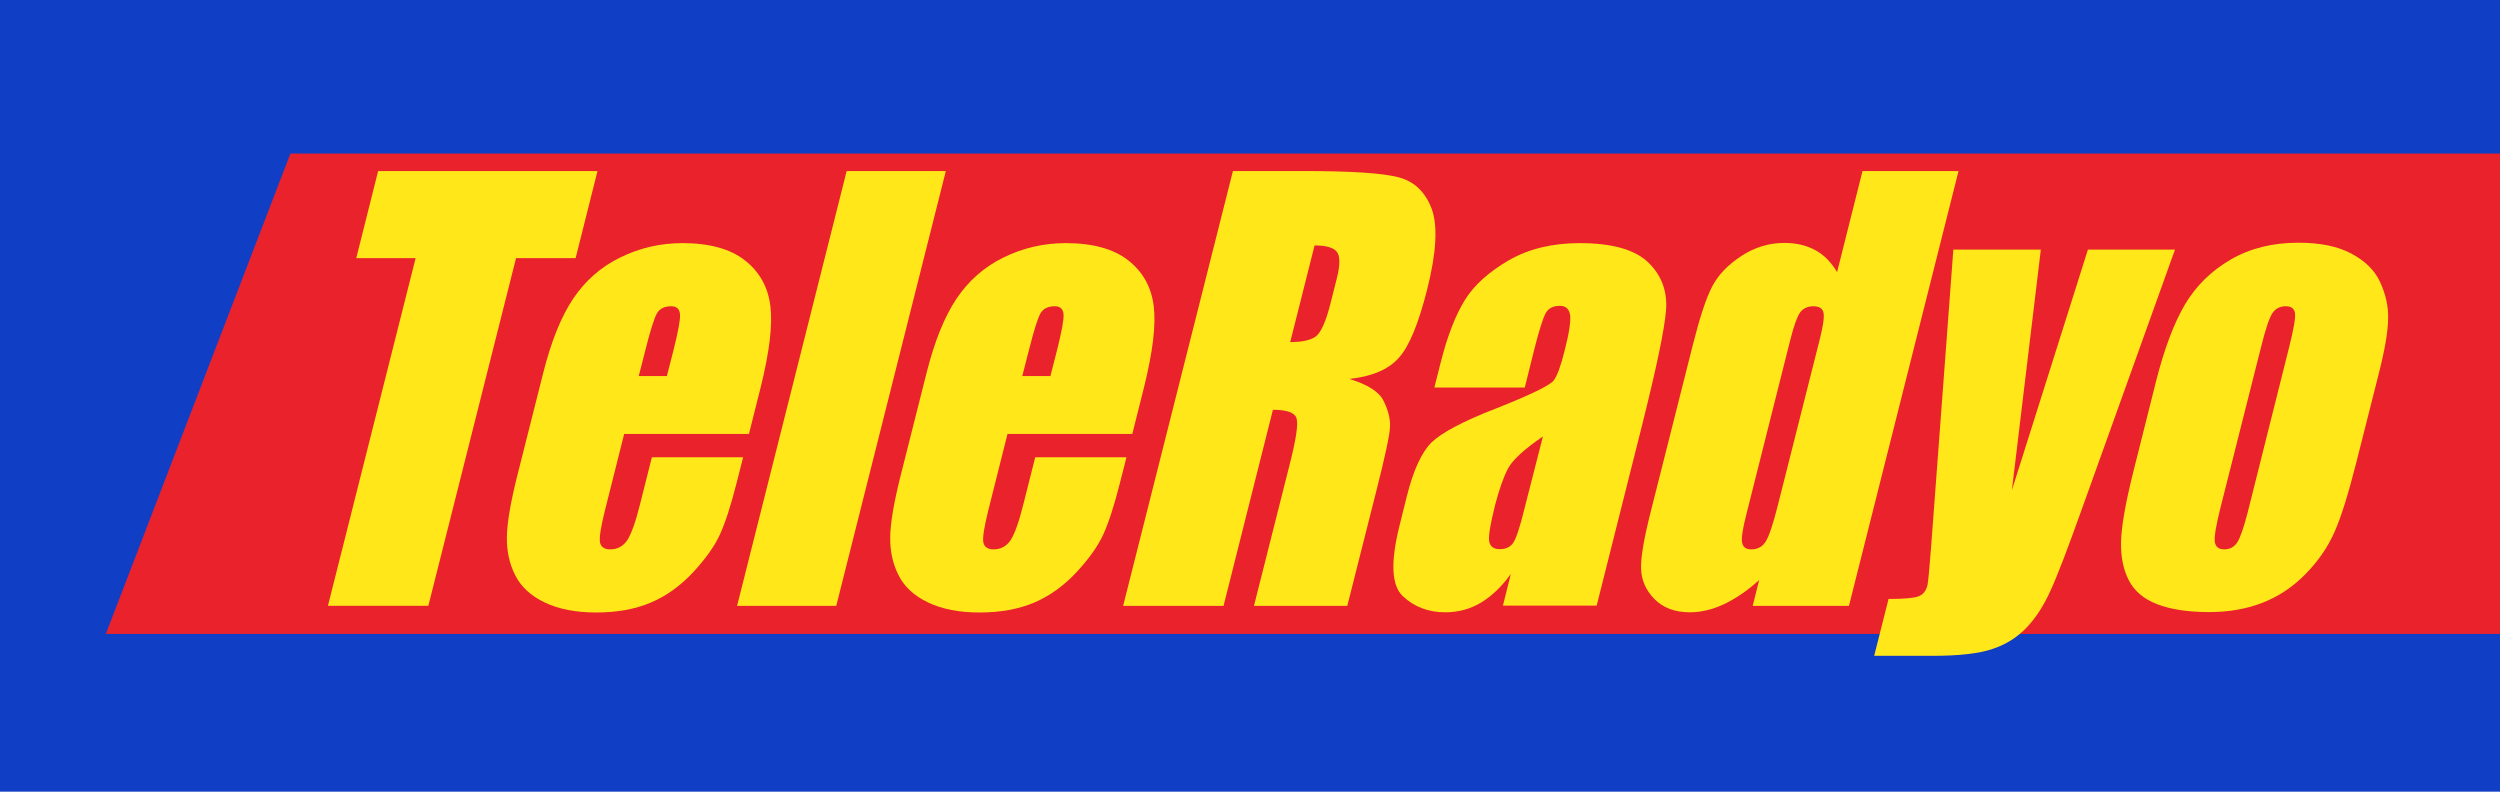 <?xml version="1.0" encoding="utf-8"?>
<!-- Generator: Adobe Illustrator 21.0.0, SVG Export Plug-In . SVG Version: 6.00 Build 0)  -->
<svg version="1.1" xmlns="http://www.w3.org/2000/svg" xmlns:xlink="http://www.w3.org/1999/xlink" x="0px" y="0px" width="1200px"
	 height="380px" viewBox="0 0 1200 380" style="enable-background:new 0 0 1200 380;" xml:space="preserve">
<style type="text/css">
	.st0{fill:#103EC5;}
	.st1{fill:#EA222C;}
	.st2{fill:#FFE71A;}
</style>
<g id="Layer_2">
	<rect class="st0" width="1200" height="380"/>
</g>
<g id="Layer_3">
	<polygon class="st1" points="139.4,73.7 50.8,304.3 1200,304.3 1200,73.7 	"/>
</g>
<g id="Layer_4">
	<g>
		<g>
			<path class="st2" d="M286.8,82.1l-10.5,41.8h-28.6l-42.1,166.9h-48.2l42.1-166.9h-28.5l10.5-41.8H286.8z"/>
			<path class="st2" d="M359.5,208.3h-59.9l-9.3,37c-1.9,7.7-2.7,12.7-2.3,15c0.4,2.2,2.1,3.4,4.9,3.4c3.5,0,6.2-1.5,8.2-4.4
				c1.9-3,4-8.7,6.1-17.2l5.7-22.6h43.8l-3.2,12.6c-2.7,10.6-5.3,18.7-7.9,24.4c-2.6,5.7-6.9,11.7-12.9,18.2
				c-6,6.4-12.7,11.3-20.2,14.5c-7.5,3.2-16.3,4.8-26.3,4.8c-9.8,0-18-1.6-24.7-4.8c-6.7-3.2-11.4-7.5-14.2-13.1
				c-2.8-5.5-4.1-11.6-4-18.3c0.1-6.7,1.7-16.3,4.9-29.1l12.6-49.9c3.8-15,8.5-26.7,14.3-35.4c5.8-8.6,13.3-15.3,22.6-19.8
				c9.3-4.6,19.3-6.9,29.9-6.9c13,0,23,2.8,30,8.3c7,5.5,11.1,12.9,12.2,22c1.1,9.2-0.5,22-4.6,38.6L359.5,208.3z M320.1,180.5
				l3.2-12.5c2.2-8.8,3.3-14.6,3.1-17.1c-0.2-2.6-1.6-3.9-4.2-3.9c-3.2,0-5.5,1.1-6.8,3.3c-1.3,2.2-3.2,8.1-5.6,17.7l-3.2,12.5
				H320.1z"/>
			<path class="st2" d="M454,82.1l-52.6,208.7h-47.6l52.6-208.7H454z"/>
			<path class="st2" d="M543.5,208.3h-59.9l-9.3,37c-1.9,7.7-2.7,12.7-2.3,15c0.4,2.2,2.1,3.4,4.9,3.4c3.5,0,6.2-1.5,8.2-4.4
				c1.9-3,4-8.7,6.1-17.2l5.7-22.6h43.8l-3.2,12.6c-2.7,10.6-5.3,18.7-7.9,24.4c-2.6,5.7-6.9,11.7-12.9,18.2
				c-6,6.4-12.7,11.3-20.2,14.5c-7.5,3.2-16.3,4.8-26.3,4.8c-9.8,0-18-1.6-24.7-4.8c-6.7-3.2-11.4-7.5-14.2-13.1
				c-2.8-5.5-4.1-11.6-4-18.3c0.1-6.7,1.7-16.3,4.9-29.1l12.6-49.9c3.8-15,8.5-26.7,14.3-35.4c5.8-8.6,13.3-15.3,22.6-19.8
				c9.3-4.6,19.3-6.9,29.9-6.9c13,0,23,2.8,30,8.3c7,5.5,11.1,12.9,12.2,22c1.1,9.2-0.5,22-4.6,38.6L543.5,208.3z M504.2,180.5
				l3.2-12.5c2.2-8.8,3.3-14.6,3.1-17.1c-0.2-2.6-1.6-3.9-4.2-3.9c-3.2,0-5.5,1.1-6.8,3.3c-1.3,2.2-3.2,8.1-5.6,17.7l-3.2,12.5
				H504.2z"/>
			<path class="st2" d="M591.8,82.1h34.1c22.7,0,37.9,1,45.4,3c7.6,2,12.8,7,15.9,15.1c3,8.1,2.3,21.1-2.2,38.9
				c-4.1,16.2-8.6,27.2-13.6,32.7c-5,5.6-12.9,8.9-23.7,10.1c8.9,2.7,14.4,6.2,16.5,10.7c2.2,4.5,3.2,8.6,3,12.3
				c-0.1,3.7-2.3,14-6.6,30.9l-13.9,55h-44.8l17.5-69.3c2.8-11.2,3.8-18.1,2.9-20.8c-0.9-2.7-4.7-4-11.3-4l-23.7,94.1h-48.2
				L591.8,82.1z M631,117.8l-11.7,46.4c5.4,0,9.4-0.8,12-2.5c2.6-1.7,5.1-7.1,7.4-16.3l2.9-11.5c1.7-6.6,1.7-11,0.1-13
				C640.2,118.9,636.6,117.8,631,117.8z"/>
			<path class="st2" d="M731.9,186h-43.4l2.9-11.5c3.3-13.2,7.3-23.4,11.8-30.6c4.5-7.2,11.6-13.5,21.1-19
				c9.6-5.5,20.9-8.2,33.9-8.2c15.6,0,26.6,3.1,33,9.3c6.4,6.2,9.2,13.9,8.5,22.9c-0.7,9.1-4.6,27.7-11.7,56l-21.6,85.8h-45
				l3.8-15.2c-4.4,6.1-9.2,10.7-14.4,13.8c-5.2,3.1-10.9,4.6-17.1,4.6c-8.1,0-14.9-2.6-20.3-7.7c-5.5-5.1-6-16.3-1.7-33.6l3.5-14.1
				c3.2-12.8,7.2-21.5,12-26.2c4.8-4.6,15-10.1,30.8-16.2c16.9-6.7,26.1-11.2,27.8-13.5c1.7-2.3,3.4-7,5.2-14.2
				c2.3-8.9,3.1-14.8,2.6-17.5c-0.5-2.7-2.1-4.1-4.9-4.1c-3.1,0-5.4,1.1-6.7,3.4c-1.3,2.3-3.2,8.2-5.6,17.7L731.9,186z M740.6,209.5
				c-8.9,6.1-14.5,11.2-16.7,15.3c-2.2,4.1-4.3,10.1-6.3,17.8c-2.2,8.9-3.2,14.6-2.8,17.1c0.4,2.6,2.1,3.9,5.1,3.9c2.9,0,5-1,6.4-3
				c1.4-2,3.2-7.3,5.3-15.9L740.6,209.5z"/>
			<path class="st2" d="M940.1,82.1l-52.6,208.7h-46.2l3.1-12.4c-5.7,5.2-11.4,9-16.9,11.6c-5.5,2.6-11,3.9-16.3,3.9
				c-7.2,0-12.9-2.1-17.1-6.4c-4.2-4.3-6.3-9.2-6.4-14.8c-0.1-5.6,1.5-14.7,4.7-27.3l20.2-80c3.3-13.1,6.4-22.5,9.3-28
				c2.9-5.5,7.5-10.3,13.9-14.5c6.4-4.2,13.3-6.3,20.7-6.3c5.7,0,10.7,1.2,14.9,3.5c4.2,2.3,7.6,5.8,10.4,10.5l12.2-48.5H940.1z
				 M873.5,162.8c1.6-6.3,2.2-10.5,1.8-12.6c-0.4-2.1-2-3.2-4.9-3.2c-2.7,0-4.8,1-6.3,2.9c-1.4,1.9-3,6.3-4.7,13l-21.1,83.8
				c-1.8,7-2.5,11.5-2.1,13.7c0.4,2.2,1.8,3.3,4.4,3.3c3,0,5.3-1.2,6.9-3.7c1.6-2.5,3.6-8.4,6-18L873.5,162.8z"/>
			<path class="st2" d="M1044,119.8l-44.4,123.7c-7,19.6-12.1,33-15.4,40.1c-3.2,7.1-7,13-11.5,17.7c-4.4,4.6-9.9,8.1-16.3,10.2
				c-6.4,2.2-16,3.3-28.8,3.3h-28l6.9-27.3c7.2,0,11.9-0.4,14.2-1.2c2.3-0.8,3.8-2.6,4.5-5.5c0.3-1.4,0.9-7.3,1.7-17.9l10.7-143.1
				h42l-13.9,115.5l36.5-115.5H1044z"/>
			<path class="st2" d="M1141.7,179.8l-10.6,41.9c-3.9,15.4-7.4,26.7-10.6,33.8c-3.2,7.2-7.8,13.9-13.9,20.1
				c-6.1,6.2-13,10.8-20.8,13.8c-7.8,3-16.3,4.4-25.4,4.4c-10.2,0-18.6-1.3-25-3.8c-6.5-2.5-11-6.4-13.6-11.5
				c-2.6-5.1-3.9-11.3-3.7-18.6c0.2-7.3,2.1-18.2,5.7-32.7l11-43.8c4-15.9,8.7-28.3,14-37.3c5.3-8.9,12.6-16.1,21.9-21.5
				c9.3-5.4,20.1-8.1,32.5-8.1c10.4,0,18.8,1.7,25.4,5.2c6.6,3.5,11.2,8,13.8,13.6c2.6,5.6,4,11.3,3.9,17.3
				C1146.3,158.7,1144.8,167.7,1141.7,179.8z M1098.7,167c2.2-8.8,3.2-14.3,2.9-16.6c-0.3-2.3-1.8-3.4-4.5-3.4s-4.9,1.1-6.4,3.4
				c-1.5,2.3-3.3,7.8-5.5,16.6l-19.5,77.2c-2,8.1-2.9,13.3-2.6,15.8c0.3,2.4,1.8,3.7,4.5,3.7c2.7,0,4.8-1.1,6.3-3.4
				c1.4-2.2,3.1-7,5-14.4L1098.7,167z"/>
		</g>
	</g>
</g>
</svg>
